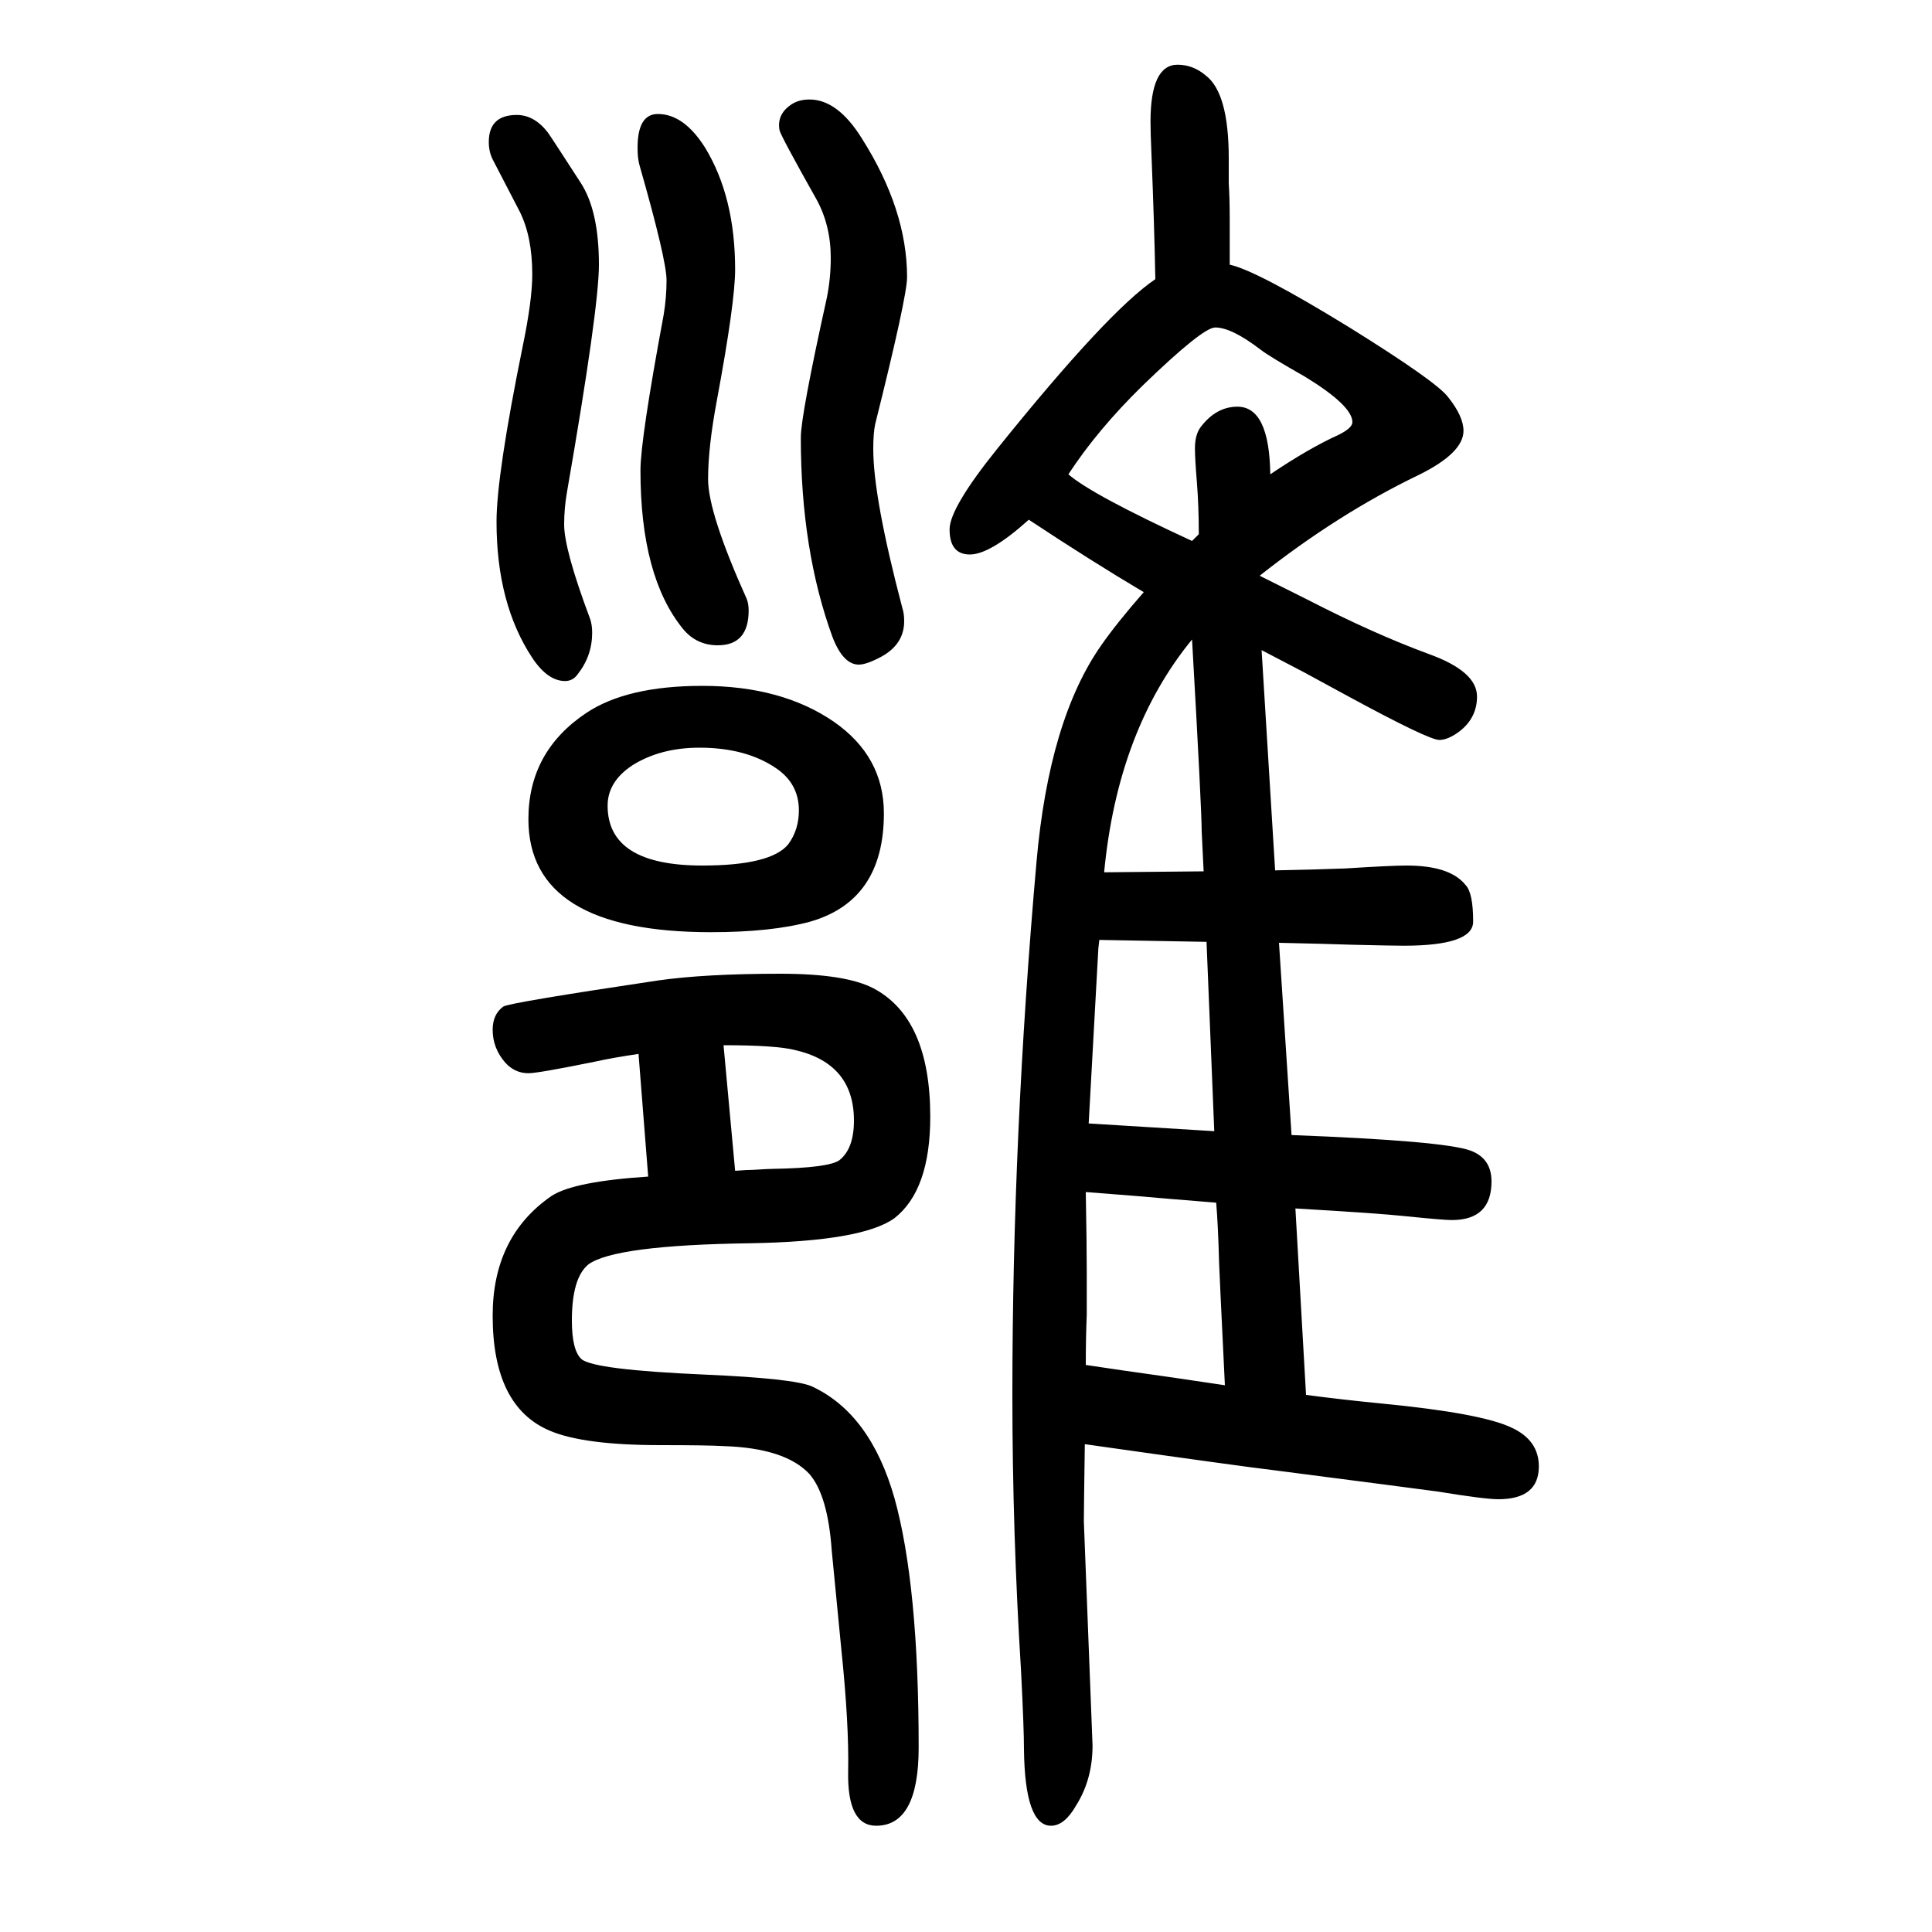 <svg xmlns="http://www.w3.org/2000/svg" xmlns:xlink="http://www.w3.org/1999/xlink" height="100" width="100" version="1.1"><path d="M1123 155q-1 -69 -1 -80l9 -232q0 -35 -17 -62q-12 -21 -26 -21q-27 0 -28 79q0 22 -3 81q-9 144 -9 286q0 269 25 552q13 147 67 224q16 23 44 55q-54 32 -119 75q-40 -36 -61 -36t-21 26q0 22 49 83q115 143 164 176q-1 54 -4 129q-1 23 -1 34q0 59 28 59q16 0 29 -11
q24 -18 24 -86v-26q1 -15 1 -37v-47q28 -6 124 -65q90 -56 102 -72q16 -20 16 -35q0 -23 -47 -46q-83 -40 -164 -104l50 -25q68 -35 125 -56q50 -18 50 -44q0 -22 -18 -36q-12 -9 -21 -9q-11 0 -94 45l-46 25l-44 23l14 -228q48 1 73 2q47 3 63 3q45 0 61 -20q8 -8 8 -38
q0 -25 -72 -25q-11 0 -53 1q-29 1 -76 2l13 -199q157 -6 185 -16q22 -8 22 -32q0 -40 -41 -40q-9 0 -48 4q-28 3 -114 8l11 -193q38 -5 79 -9q103 -10 134 -25q28 -13 28 -40q0 -34 -42 -34q-14 0 -63 8q-22 3 -169 22q-34 4 -196 27zM1143 747l103 1q-1 20 -2 41
q0 23 -10 199q-77 -94 -91 -241zM1138 677l-1 -9l-10 -181l130 -8l-8 196zM1124 416q1 -55 1 -82v-29v-16q-1 -24 -1 -52q33 -5 90 -13q33 -5 54 -8q-6 123 -6 127q-1 38 -3 62l-49 4l-35 3zM1241 1097q0 29 -2 54q-2 24 -2 35q0 14 6 22q16 21 38 21q33 0 34 -70
q40 27 71 41q14 7 14 13q0 17 -49 47q-37 21 -46 28q-30 23 -47 23q-13 0 -75 -60q-47 -46 -77 -92q24 -21 128 -69zM671 432l-10 127q-27 -4 -45 -8q-59 -12 -69 -12q-14 0 -24 11q-13 15 -13 34q0 16 11 24q6 4 160 27q49 7 127 7q67 0 96 -15q59 -31 59 -133
q0 -76 -37 -105q-33 -24 -149 -26q-141 -2 -168 -22q-17 -14 -17 -58q0 -31 10 -40q13 -11 128 -16q91 -4 110 -12q61 -28 86 -116q25 -90 25 -258q0 -81 -44 -81q-30 0 -29 56q1 49 -7 126q-8 82 -10 103q-4 57 -23 79q-25 27 -89 29q-17 1 -65 1q-80 0 -115 15
q-59 25 -59 119q0 82 61 124q23 15 100 20zM761 438q13 1 19 1q16 1 20 1q58 1 69 9q15 12 15 41q0 59 -61 73q-20 5 -74 5zM535 1531q18 0 32 -18q3 -4 34 -52q19 -29 19 -85q0 -45 -33 -235q-3 -17 -3 -34q0 -26 27 -98q2 -6 2 -14q0 -24 -15 -43q-5 -7 -13 -7
q-18 0 -34 24q-37 56 -37 141q0 48 27 181q10 48 10 75q0 39 -13 65l-28 54q-4 8 -4 18q0 28 29 28zM681 1532q27 0 49 -35q31 -51 31 -126q0 -34 -19 -136q-9 -48 -9 -81q0 -35 40 -124q2 -5 2 -12q0 -36 -32 -36q-22 0 -36 17q-44 54 -44 164q0 32 24 161q3 18 3 36
q0 21 -28 119q-2 7 -2 18q0 35 21 35zM838 1547q29 0 54 -40q47 -74 47 -144q0 -20 -33 -152q-2 -9 -2 -26q0 -50 30 -164q2 -6 2 -14q0 -24 -24 -37q-15 -8 -23 -8q-16 0 -27 28q-33 90 -33 207q0 23 27 145q4 20 4 41q0 34 -15 61q-36 64 -38 71q-3 16 11 26q8 6 20 6z
M727 940q82 0 136 -37q52 -36 52 -95q0 -90 -76 -112q-40 -11 -103 -11q-189 0 -189 117q0 70 60 110q42 28 120 28zM724 876q-40 0 -69 -18q-26 -17 -26 -42q0 -62 98 -62q71 0 89 22q11 15 11 35q0 28 -24 44q-31 21 -79 21z" style="" transform="scale(0.05 -0.05) translate(0 -1650)"/></svg>